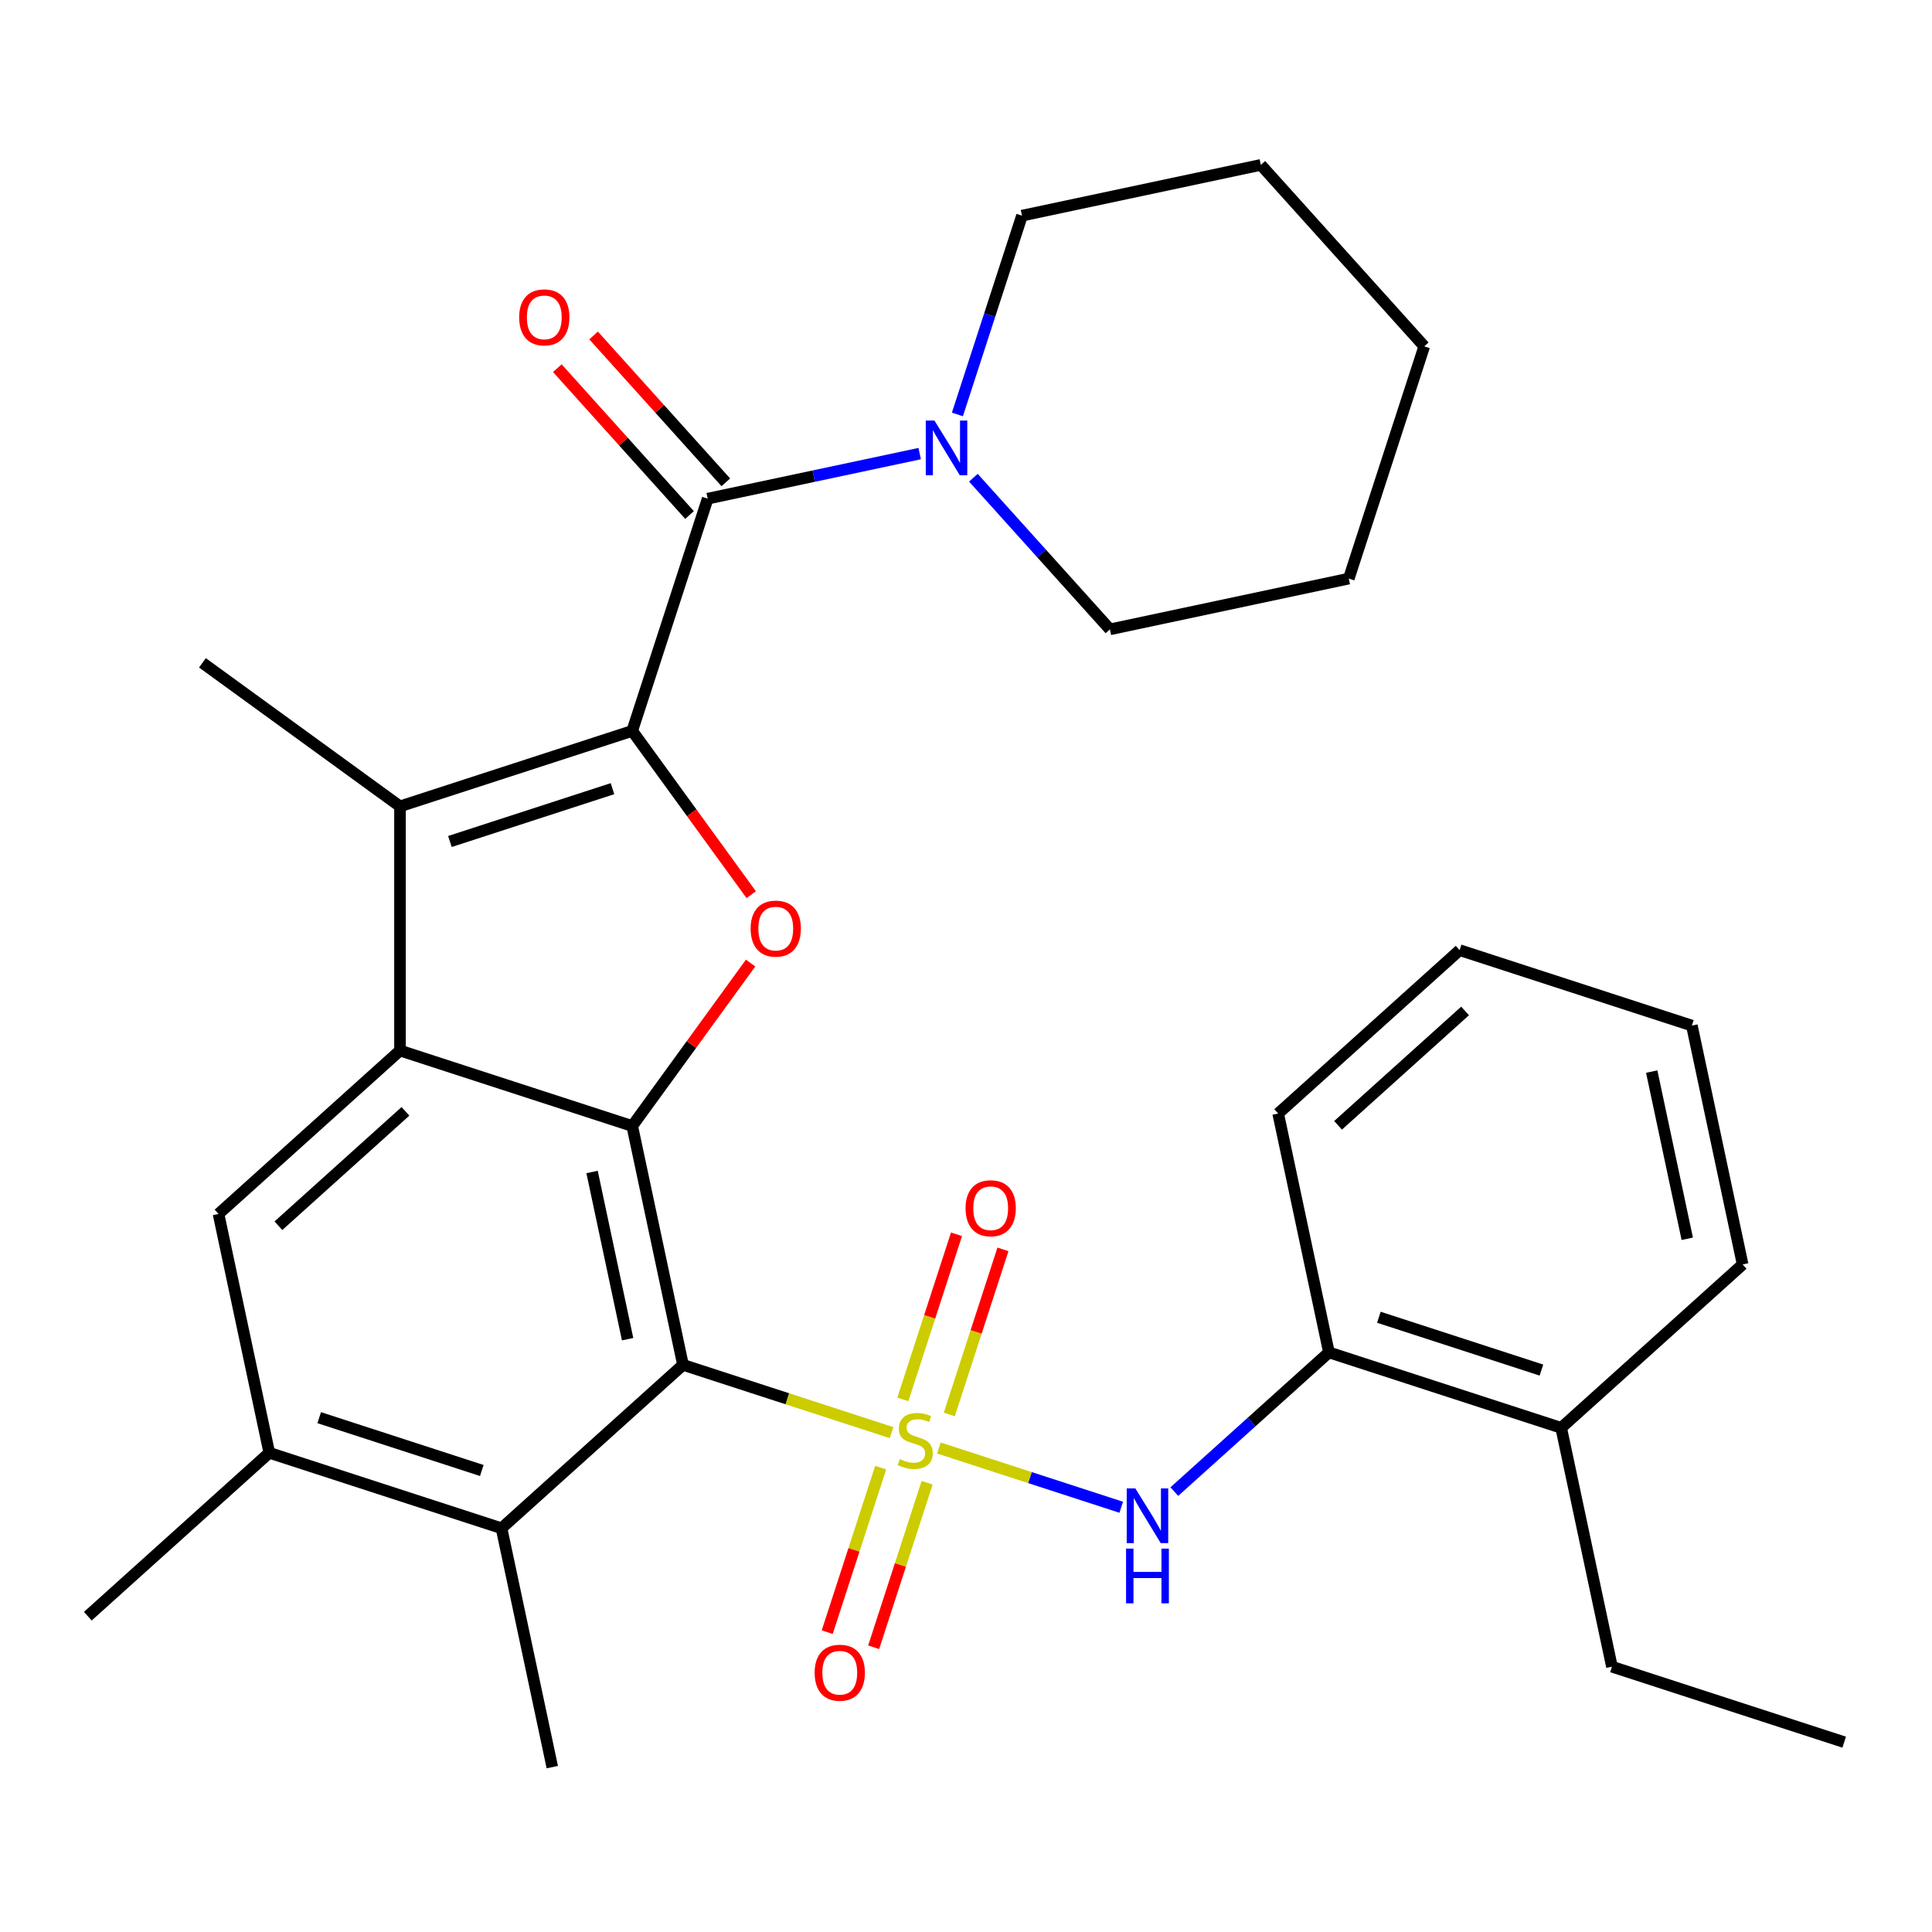 <?xml version='1.0' encoding='iso-8859-1'?>
<svg version='1.1' baseProfile='full'
              xmlns='http://www.w3.org/2000/svg'
                      xmlns:rdkit='http://www.rdkit.org/xml'
                      xmlns:xlink='http://www.w3.org/1999/xlink'
                  xml:space='preserve'
width='1000px' height='1000px' viewBox='0 0 1000 1000'>
<!-- END OF HEADER -->
<rect style='opacity:1.0;fill:#FFFFFF;stroke:none' width='1000' height='1000' x='0' y='0'> </rect>
<path class='bond-0' d='M 461.482,741.532 L 407.499,723.991' style='fill:none;fill-rule:evenodd;stroke:#CCCC00;stroke-width:6px;stroke-linecap:butt;stroke-linejoin:miter;stroke-opacity:1' />
<path class='bond-0' d='M 407.499,723.991 L 353.516,706.451' style='fill:none;fill-rule:evenodd;stroke:#000000;stroke-width:6px;stroke-linecap:butt;stroke-linejoin:miter;stroke-opacity:1' />
<path class='bond-7' d='M 485.961,749.485 L 533.155,764.82' style='fill:none;fill-rule:evenodd;stroke:#CCCC00;stroke-width:6px;stroke-linecap:butt;stroke-linejoin:miter;stroke-opacity:1' />
<path class='bond-7' d='M 533.155,764.82 L 580.35,780.154' style='fill:none;fill-rule:evenodd;stroke:#0000FF;stroke-width:6px;stroke-linecap:butt;stroke-linejoin:miter;stroke-opacity:1' />
<path class='bond-12' d='M 455.84,759.643 L 442.004,802.223' style='fill:none;fill-rule:evenodd;stroke:#CCCC00;stroke-width:6px;stroke-linecap:butt;stroke-linejoin:miter;stroke-opacity:1' />
<path class='bond-12' d='M 442.004,802.223 L 428.169,844.803' style='fill:none;fill-rule:evenodd;stroke:#FF0000;stroke-width:6px;stroke-linecap:butt;stroke-linejoin:miter;stroke-opacity:1' />
<path class='bond-12' d='M 479.881,767.454 L 466.046,810.034' style='fill:none;fill-rule:evenodd;stroke:#CCCC00;stroke-width:6px;stroke-linecap:butt;stroke-linejoin:miter;stroke-opacity:1' />
<path class='bond-12' d='M 466.046,810.034 L 452.21,852.615' style='fill:none;fill-rule:evenodd;stroke:#FF0000;stroke-width:6px;stroke-linecap:butt;stroke-linejoin:miter;stroke-opacity:1' />
<path class='bond-13' d='M 491.357,732.134 L 505.241,689.404' style='fill:none;fill-rule:evenodd;stroke:#CCCC00;stroke-width:6px;stroke-linecap:butt;stroke-linejoin:miter;stroke-opacity:1' />
<path class='bond-13' d='M 505.241,689.404 L 519.125,646.674' style='fill:none;fill-rule:evenodd;stroke:#FF0000;stroke-width:6px;stroke-linecap:butt;stroke-linejoin:miter;stroke-opacity:1' />
<path class='bond-13' d='M 467.316,724.323 L 481.199,681.593' style='fill:none;fill-rule:evenodd;stroke:#CCCC00;stroke-width:6px;stroke-linecap:butt;stroke-linejoin:miter;stroke-opacity:1' />
<path class='bond-13' d='M 481.199,681.593 L 495.083,638.862' style='fill:none;fill-rule:evenodd;stroke:#FF0000;stroke-width:6px;stroke-linecap:butt;stroke-linejoin:miter;stroke-opacity:1' />
<path class='bond-2' d='M 353.516,706.451 L 327.237,582.821' style='fill:none;fill-rule:evenodd;stroke:#000000;stroke-width:6px;stroke-linecap:butt;stroke-linejoin:miter;stroke-opacity:1' />
<path class='bond-2' d='M 324.848,693.162 L 306.453,606.621' style='fill:none;fill-rule:evenodd;stroke:#000000;stroke-width:6px;stroke-linecap:butt;stroke-linejoin:miter;stroke-opacity:1' />
<path class='bond-8' d='M 353.516,706.451 L 259.588,791.024' style='fill:none;fill-rule:evenodd;stroke:#000000;stroke-width:6px;stroke-linecap:butt;stroke-linejoin:miter;stroke-opacity:1' />
<path class='bond-1' d='M 327.237,378.315 L 358.033,420.701' style='fill:none;fill-rule:evenodd;stroke:#000000;stroke-width:6px;stroke-linecap:butt;stroke-linejoin:miter;stroke-opacity:1' />
<path class='bond-1' d='M 358.033,420.701 L 388.829,463.088' style='fill:none;fill-rule:evenodd;stroke:#FF0000;stroke-width:6px;stroke-linecap:butt;stroke-linejoin:miter;stroke-opacity:1' />
<path class='bond-6' d='M 327.237,378.315 L 366.295,258.109' style='fill:none;fill-rule:evenodd;stroke:#000000;stroke-width:6px;stroke-linecap:butt;stroke-linejoin:miter;stroke-opacity:1' />
<path class='bond-32' d='M 327.237,378.315 L 207.031,417.372' style='fill:none;fill-rule:evenodd;stroke:#000000;stroke-width:6px;stroke-linecap:butt;stroke-linejoin:miter;stroke-opacity:1' />
<path class='bond-32' d='M 317.018,408.214 L 232.874,435.554' style='fill:none;fill-rule:evenodd;stroke:#000000;stroke-width:6px;stroke-linecap:butt;stroke-linejoin:miter;stroke-opacity:1' />
<path class='bond-3' d='M 327.237,582.821 L 207.031,543.764' style='fill:none;fill-rule:evenodd;stroke:#000000;stroke-width:6px;stroke-linecap:butt;stroke-linejoin:miter;stroke-opacity:1' />
<path class='bond-4' d='M 327.237,582.821 L 357.873,540.654' style='fill:none;fill-rule:evenodd;stroke:#000000;stroke-width:6px;stroke-linecap:butt;stroke-linejoin:miter;stroke-opacity:1' />
<path class='bond-4' d='M 357.873,540.654 L 388.509,498.488' style='fill:none;fill-rule:evenodd;stroke:#FF0000;stroke-width:6px;stroke-linecap:butt;stroke-linejoin:miter;stroke-opacity:1' />
<path class='bond-5' d='M 207.031,543.764 L 207.031,417.372' style='fill:none;fill-rule:evenodd;stroke:#000000;stroke-width:6px;stroke-linecap:butt;stroke-linejoin:miter;stroke-opacity:1' />
<path class='bond-31' d='M 207.031,543.764 L 113.104,628.337' style='fill:none;fill-rule:evenodd;stroke:#000000;stroke-width:6px;stroke-linecap:butt;stroke-linejoin:miter;stroke-opacity:1' />
<path class='bond-31' d='M 209.857,575.235 L 144.107,634.436' style='fill:none;fill-rule:evenodd;stroke:#000000;stroke-width:6px;stroke-linecap:butt;stroke-linejoin:miter;stroke-opacity:1' />
<path class='bond-17' d='M 207.031,417.372 L 104.778,343.081' style='fill:none;fill-rule:evenodd;stroke:#000000;stroke-width:6px;stroke-linecap:butt;stroke-linejoin:miter;stroke-opacity:1' />
<path class='bond-10' d='M 366.295,258.109 L 421.16,246.447' style='fill:none;fill-rule:evenodd;stroke:#000000;stroke-width:6px;stroke-linecap:butt;stroke-linejoin:miter;stroke-opacity:1' />
<path class='bond-10' d='M 421.16,246.447 L 476.025,234.785' style='fill:none;fill-rule:evenodd;stroke:#0000FF;stroke-width:6px;stroke-linecap:butt;stroke-linejoin:miter;stroke-opacity:1' />
<path class='bond-15' d='M 375.687,249.651 L 341.468,211.647' style='fill:none;fill-rule:evenodd;stroke:#000000;stroke-width:6px;stroke-linecap:butt;stroke-linejoin:miter;stroke-opacity:1' />
<path class='bond-15' d='M 341.468,211.647 L 307.25,173.644' style='fill:none;fill-rule:evenodd;stroke:#FF0000;stroke-width:6px;stroke-linecap:butt;stroke-linejoin:miter;stroke-opacity:1' />
<path class='bond-15' d='M 356.902,266.566 L 322.683,228.562' style='fill:none;fill-rule:evenodd;stroke:#000000;stroke-width:6px;stroke-linecap:butt;stroke-linejoin:miter;stroke-opacity:1' />
<path class='bond-15' d='M 322.683,228.562 L 288.464,190.558' style='fill:none;fill-rule:evenodd;stroke:#FF0000;stroke-width:6px;stroke-linecap:butt;stroke-linejoin:miter;stroke-opacity:1' />
<path class='bond-14' d='M 607.827,772.05 L 647.841,736.022' style='fill:none;fill-rule:evenodd;stroke:#0000FF;stroke-width:6px;stroke-linecap:butt;stroke-linejoin:miter;stroke-opacity:1' />
<path class='bond-14' d='M 647.841,736.022 L 687.855,699.993' style='fill:none;fill-rule:evenodd;stroke:#000000;stroke-width:6px;stroke-linecap:butt;stroke-linejoin:miter;stroke-opacity:1' />
<path class='bond-11' d='M 259.588,791.024 L 139.382,751.967' style='fill:none;fill-rule:evenodd;stroke:#000000;stroke-width:6px;stroke-linecap:butt;stroke-linejoin:miter;stroke-opacity:1' />
<path class='bond-11' d='M 249.369,761.124 L 165.224,733.784' style='fill:none;fill-rule:evenodd;stroke:#000000;stroke-width:6px;stroke-linecap:butt;stroke-linejoin:miter;stroke-opacity:1' />
<path class='bond-20' d='M 259.588,791.024 L 285.866,914.654' style='fill:none;fill-rule:evenodd;stroke:#000000;stroke-width:6px;stroke-linecap:butt;stroke-linejoin:miter;stroke-opacity:1' />
<path class='bond-9' d='M 113.104,628.337 L 139.382,751.967' style='fill:none;fill-rule:evenodd;stroke:#000000;stroke-width:6px;stroke-linecap:butt;stroke-linejoin:miter;stroke-opacity:1' />
<path class='bond-18' d='M 503.824,247.268 L 539.161,286.513' style='fill:none;fill-rule:evenodd;stroke:#0000FF;stroke-width:6px;stroke-linecap:butt;stroke-linejoin:miter;stroke-opacity:1' />
<path class='bond-18' d='M 539.161,286.513 L 574.497,325.758' style='fill:none;fill-rule:evenodd;stroke:#000000;stroke-width:6px;stroke-linecap:butt;stroke-linejoin:miter;stroke-opacity:1' />
<path class='bond-19' d='M 495.552,214.51 L 512.267,163.067' style='fill:none;fill-rule:evenodd;stroke:#0000FF;stroke-width:6px;stroke-linecap:butt;stroke-linejoin:miter;stroke-opacity:1' />
<path class='bond-19' d='M 512.267,163.067 L 528.982,111.624' style='fill:none;fill-rule:evenodd;stroke:#000000;stroke-width:6px;stroke-linecap:butt;stroke-linejoin:miter;stroke-opacity:1' />
<path class='bond-21' d='M 139.382,751.967 L 45.455,836.54' style='fill:none;fill-rule:evenodd;stroke:#000000;stroke-width:6px;stroke-linecap:butt;stroke-linejoin:miter;stroke-opacity:1' />
<path class='bond-16' d='M 687.855,699.993 L 808.061,739.05' style='fill:none;fill-rule:evenodd;stroke:#000000;stroke-width:6px;stroke-linecap:butt;stroke-linejoin:miter;stroke-opacity:1' />
<path class='bond-16' d='M 713.698,681.81 L 797.842,709.151' style='fill:none;fill-rule:evenodd;stroke:#000000;stroke-width:6px;stroke-linecap:butt;stroke-linejoin:miter;stroke-opacity:1' />
<path class='bond-22' d='M 687.855,699.993 L 661.577,576.363' style='fill:none;fill-rule:evenodd;stroke:#000000;stroke-width:6px;stroke-linecap:butt;stroke-linejoin:miter;stroke-opacity:1' />
<path class='bond-23' d='M 808.061,739.05 L 834.339,862.68' style='fill:none;fill-rule:evenodd;stroke:#000000;stroke-width:6px;stroke-linecap:butt;stroke-linejoin:miter;stroke-opacity:1' />
<path class='bond-24' d='M 808.061,739.05 L 901.989,654.478' style='fill:none;fill-rule:evenodd;stroke:#000000;stroke-width:6px;stroke-linecap:butt;stroke-linejoin:miter;stroke-opacity:1' />
<path class='bond-26' d='M 574.497,325.758 L 698.127,299.479' style='fill:none;fill-rule:evenodd;stroke:#000000;stroke-width:6px;stroke-linecap:butt;stroke-linejoin:miter;stroke-opacity:1' />
<path class='bond-25' d='M 528.982,111.624 L 652.612,85.346' style='fill:none;fill-rule:evenodd;stroke:#000000;stroke-width:6px;stroke-linecap:butt;stroke-linejoin:miter;stroke-opacity:1' />
<path class='bond-28' d='M 661.577,576.363 L 755.504,491.79' style='fill:none;fill-rule:evenodd;stroke:#000000;stroke-width:6px;stroke-linecap:butt;stroke-linejoin:miter;stroke-opacity:1' />
<path class='bond-28' d='M 692.58,582.463 L 758.33,523.262' style='fill:none;fill-rule:evenodd;stroke:#000000;stroke-width:6px;stroke-linecap:butt;stroke-linejoin:miter;stroke-opacity:1' />
<path class='bond-27' d='M 834.339,862.68 L 954.545,901.738' style='fill:none;fill-rule:evenodd;stroke:#000000;stroke-width:6px;stroke-linecap:butt;stroke-linejoin:miter;stroke-opacity:1' />
<path class='bond-33' d='M 901.989,654.478 L 875.71,530.847' style='fill:none;fill-rule:evenodd;stroke:#000000;stroke-width:6px;stroke-linecap:butt;stroke-linejoin:miter;stroke-opacity:1' />
<path class='bond-33' d='M 873.321,641.189 L 854.926,554.648' style='fill:none;fill-rule:evenodd;stroke:#000000;stroke-width:6px;stroke-linecap:butt;stroke-linejoin:miter;stroke-opacity:1' />
<path class='bond-30' d='M 652.612,85.346 L 737.185,179.274' style='fill:none;fill-rule:evenodd;stroke:#000000;stroke-width:6px;stroke-linecap:butt;stroke-linejoin:miter;stroke-opacity:1' />
<path class='bond-34' d='M 698.127,299.479 L 737.185,179.274' style='fill:none;fill-rule:evenodd;stroke:#000000;stroke-width:6px;stroke-linecap:butt;stroke-linejoin:miter;stroke-opacity:1' />
<path class='bond-29' d='M 755.504,491.79 L 875.71,530.847' style='fill:none;fill-rule:evenodd;stroke:#000000;stroke-width:6px;stroke-linecap:butt;stroke-linejoin:miter;stroke-opacity:1' />
<path  class='atom-0' d='M 465.722 755.229
Q 466.042 755.349, 467.362 755.909
Q 468.682 756.469, 470.122 756.829
Q 471.602 757.149, 473.042 757.149
Q 475.722 757.149, 477.282 755.869
Q 478.842 754.549, 478.842 752.269
Q 478.842 750.709, 478.042 749.749
Q 477.282 748.789, 476.082 748.269
Q 474.882 747.749, 472.882 747.149
Q 470.362 746.389, 468.842 745.669
Q 467.362 744.949, 466.282 743.429
Q 465.242 741.909, 465.242 739.349
Q 465.242 735.789, 467.642 733.589
Q 470.082 731.389, 474.882 731.389
Q 478.162 731.389, 481.882 732.949
L 480.962 736.029
Q 477.562 734.629, 475.002 734.629
Q 472.242 734.629, 470.722 735.789
Q 469.202 736.909, 469.242 738.869
Q 469.242 740.389, 470.002 741.309
Q 470.802 742.229, 471.922 742.749
Q 473.082 743.269, 475.002 743.869
Q 477.562 744.669, 479.082 745.469
Q 480.602 746.269, 481.682 747.909
Q 482.802 749.509, 482.802 752.269
Q 482.802 756.189, 480.162 758.309
Q 477.562 760.389, 473.202 760.389
Q 470.682 760.389, 468.762 759.829
Q 466.882 759.309, 464.642 758.389
L 465.722 755.229
' fill='#CCCC00'/>
<path  class='atom-5' d='M 388.529 480.648
Q 388.529 473.848, 391.889 470.048
Q 395.249 466.248, 401.529 466.248
Q 407.809 466.248, 411.169 470.048
Q 414.529 473.848, 414.529 480.648
Q 414.529 487.528, 411.129 491.448
Q 407.729 495.328, 401.529 495.328
Q 395.289 495.328, 391.889 491.448
Q 388.529 487.568, 388.529 480.648
M 401.529 492.128
Q 405.849 492.128, 408.169 489.248
Q 410.529 486.328, 410.529 480.648
Q 410.529 475.088, 408.169 472.288
Q 405.849 469.448, 401.529 469.448
Q 397.209 469.448, 394.849 472.248
Q 392.529 475.048, 392.529 480.648
Q 392.529 486.368, 394.849 489.248
Q 397.209 492.128, 401.529 492.128
' fill='#FF0000'/>
<path  class='atom-8' d='M 587.668 770.406
L 596.948 785.406
Q 597.868 786.886, 599.348 789.566
Q 600.828 792.246, 600.908 792.406
L 600.908 770.406
L 604.668 770.406
L 604.668 798.726
L 600.788 798.726
L 590.828 782.326
Q 589.668 780.406, 588.428 778.206
Q 587.228 776.006, 586.868 775.326
L 586.868 798.726
L 583.188 798.726
L 583.188 770.406
L 587.668 770.406
' fill='#0000FF'/>
<path  class='atom-8' d='M 582.848 801.558
L 586.688 801.558
L 586.688 813.598
L 601.168 813.598
L 601.168 801.558
L 605.008 801.558
L 605.008 829.878
L 601.168 829.878
L 601.168 816.798
L 586.688 816.798
L 586.688 829.878
L 582.848 829.878
L 582.848 801.558
' fill='#0000FF'/>
<path  class='atom-11' d='M 483.665 217.67
L 492.945 232.67
Q 493.865 234.15, 495.345 236.83
Q 496.825 239.51, 496.905 239.67
L 496.905 217.67
L 500.665 217.67
L 500.665 245.99
L 496.785 245.99
L 486.825 229.59
Q 485.665 227.67, 484.425 225.47
Q 483.225 223.27, 482.865 222.59
L 482.865 245.99
L 479.185 245.99
L 479.185 217.67
L 483.665 217.67
' fill='#0000FF'/>
<path  class='atom-13' d='M 421.664 865.794
Q 421.664 858.994, 425.024 855.194
Q 428.384 851.394, 434.664 851.394
Q 440.944 851.394, 444.304 855.194
Q 447.664 858.994, 447.664 865.794
Q 447.664 872.674, 444.264 876.594
Q 440.864 880.474, 434.664 880.474
Q 428.424 880.474, 425.024 876.594
Q 421.664 872.714, 421.664 865.794
M 434.664 877.274
Q 438.984 877.274, 441.304 874.394
Q 443.664 871.474, 443.664 865.794
Q 443.664 860.234, 441.304 857.434
Q 438.984 854.594, 434.664 854.594
Q 430.344 854.594, 427.984 857.394
Q 425.664 860.194, 425.664 865.794
Q 425.664 871.514, 427.984 874.394
Q 430.344 877.274, 434.664 877.274
' fill='#FF0000'/>
<path  class='atom-14' d='M 499.779 625.383
Q 499.779 618.583, 503.139 614.783
Q 506.499 610.983, 512.779 610.983
Q 519.059 610.983, 522.419 614.783
Q 525.779 618.583, 525.779 625.383
Q 525.779 632.263, 522.379 636.183
Q 518.979 640.063, 512.779 640.063
Q 506.539 640.063, 503.139 636.183
Q 499.779 632.303, 499.779 625.383
M 512.779 636.863
Q 517.099 636.863, 519.419 633.983
Q 521.779 631.063, 521.779 625.383
Q 521.779 619.823, 519.419 617.023
Q 517.099 614.183, 512.779 614.183
Q 508.459 614.183, 506.099 616.983
Q 503.779 619.783, 503.779 625.383
Q 503.779 631.103, 506.099 633.983
Q 508.459 636.863, 512.779 636.863
' fill='#FF0000'/>
<path  class='atom-16' d='M 268.722 164.261
Q 268.722 157.461, 272.082 153.661
Q 275.442 149.861, 281.722 149.861
Q 288.002 149.861, 291.362 153.661
Q 294.722 157.461, 294.722 164.261
Q 294.722 171.141, 291.322 175.061
Q 287.922 178.941, 281.722 178.941
Q 275.482 178.941, 272.082 175.061
Q 268.722 171.181, 268.722 164.261
M 281.722 175.741
Q 286.042 175.741, 288.362 172.861
Q 290.722 169.941, 290.722 164.261
Q 290.722 158.701, 288.362 155.901
Q 286.042 153.061, 281.722 153.061
Q 277.402 153.061, 275.042 155.861
Q 272.722 158.661, 272.722 164.261
Q 272.722 169.981, 275.042 172.861
Q 277.402 175.741, 281.722 175.741
' fill='#FF0000'/>
</svg>

